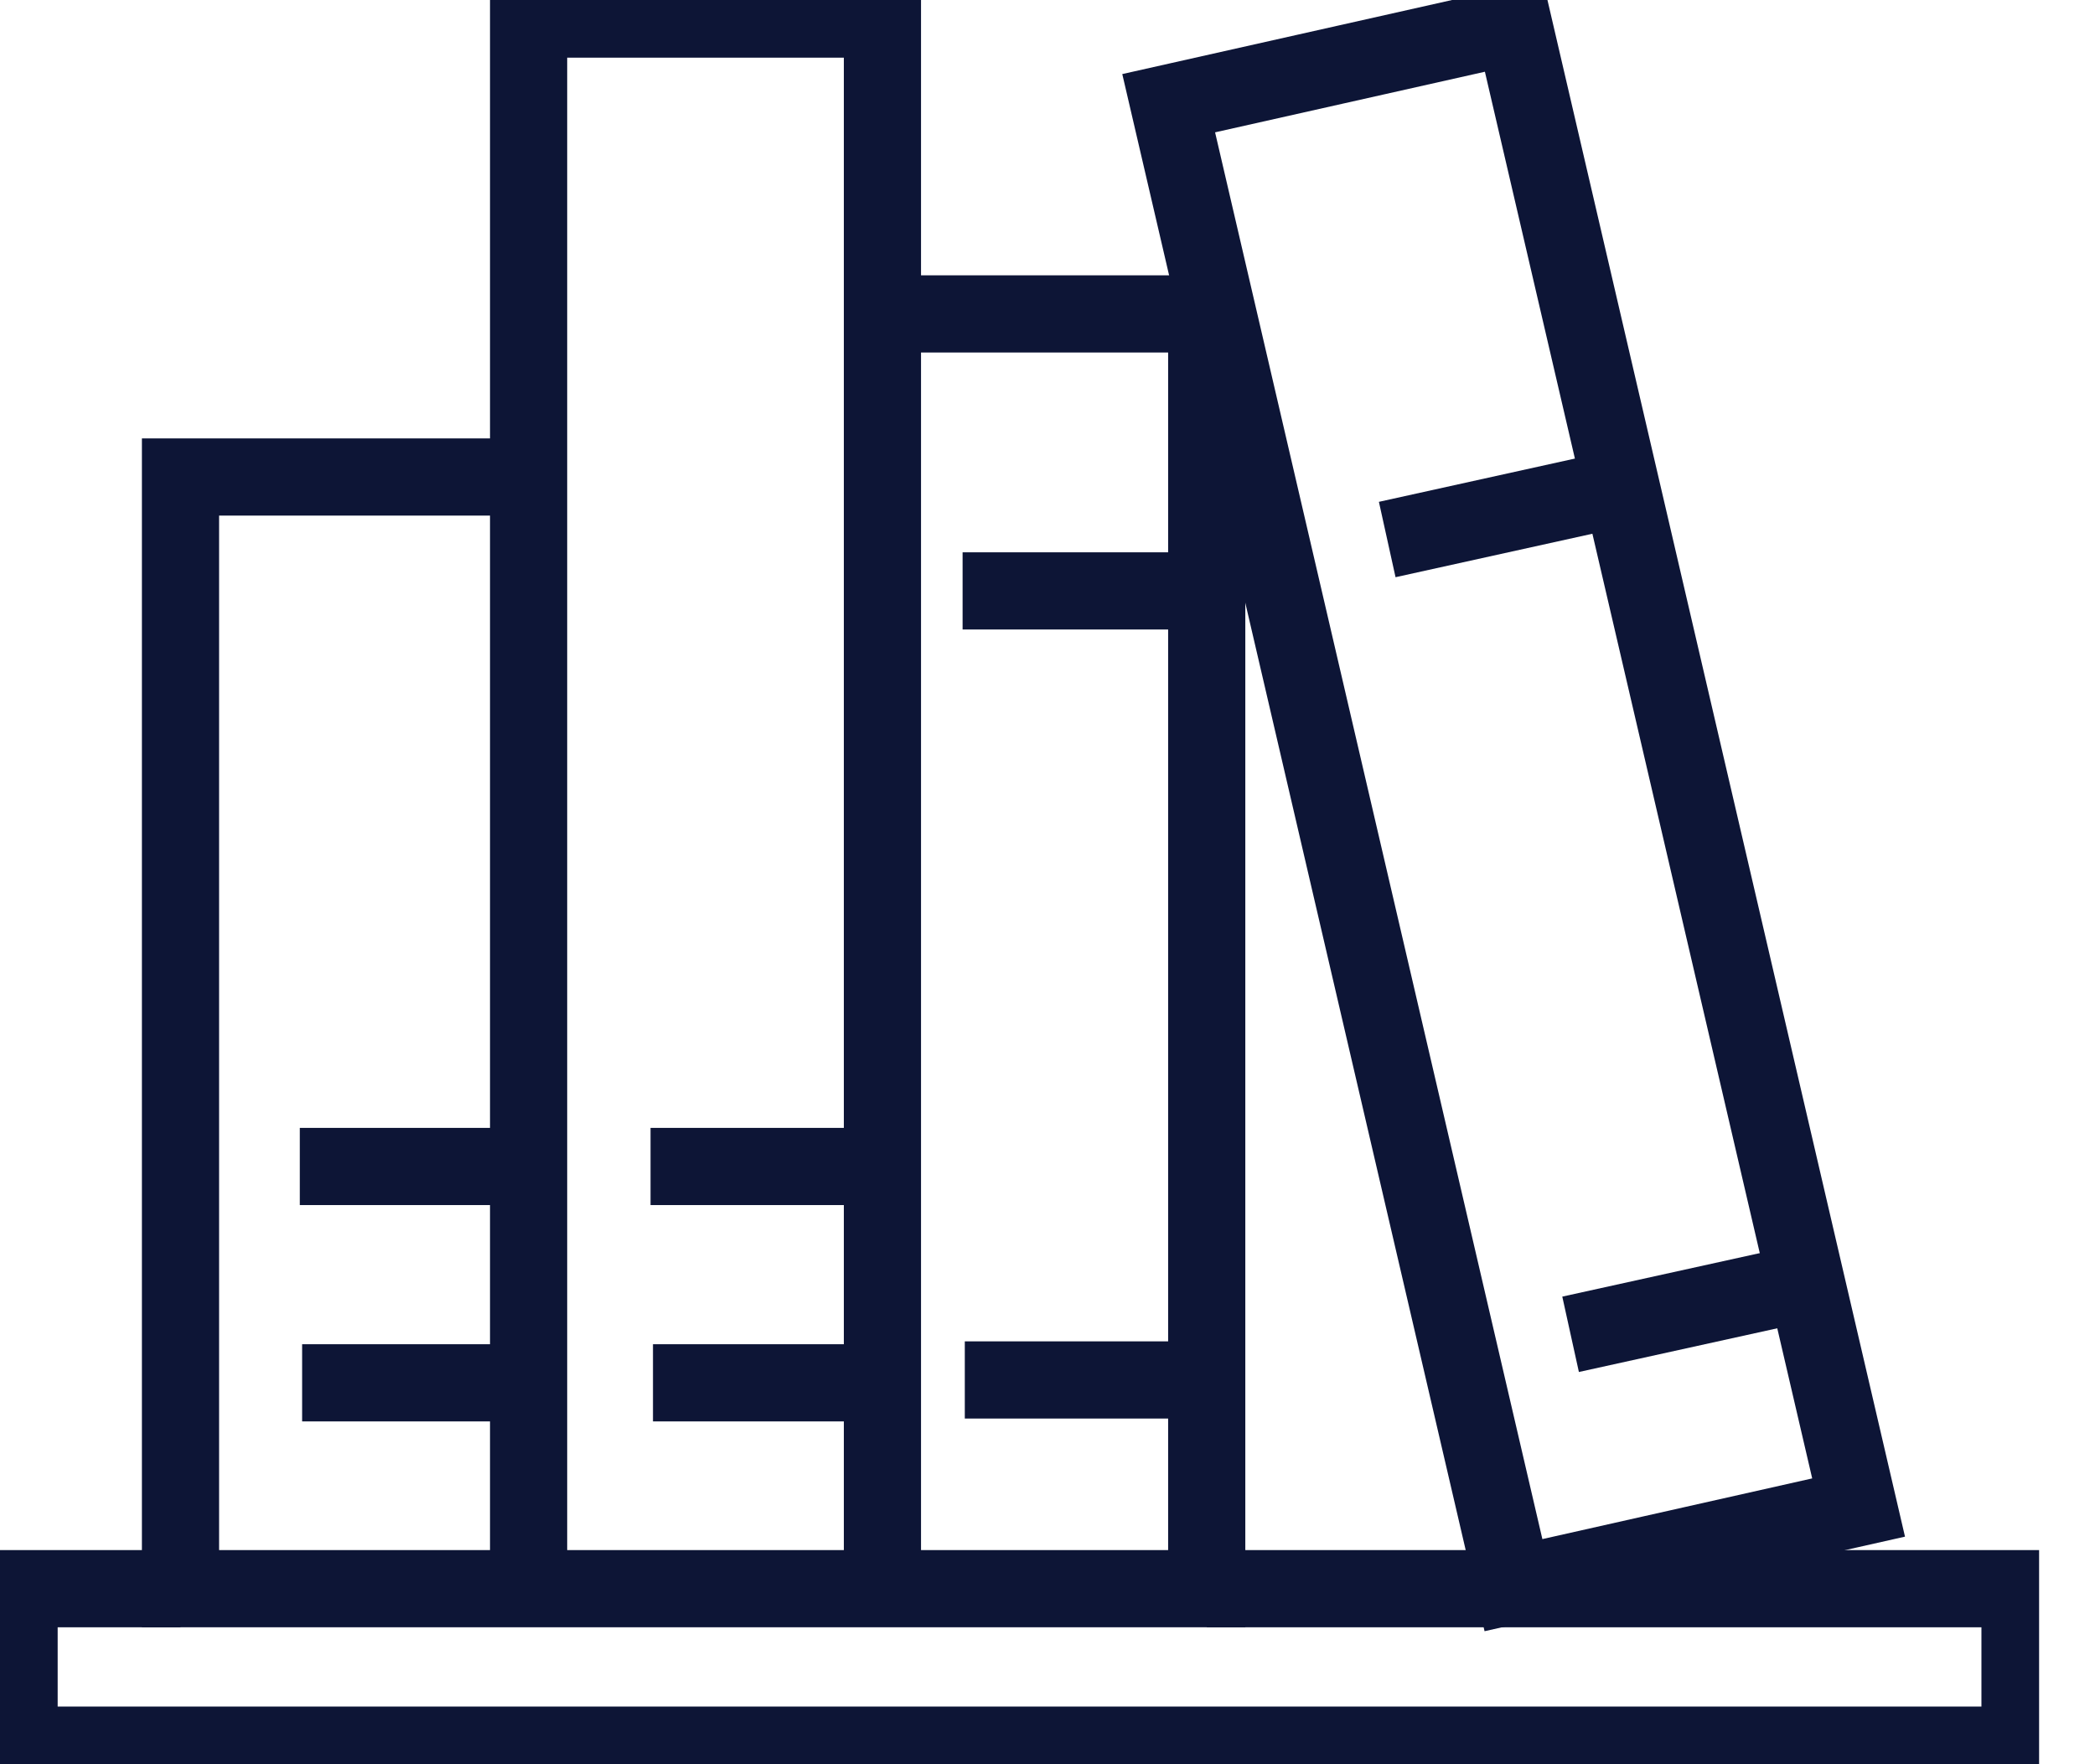 <?xml version="1.0" encoding="utf-8"?>
<svg xmlns="http://www.w3.org/2000/svg" width="19" height="16" viewBox="0 0 19 16" fill="none">
<g id="Icons" clip-path="url(#clip0_3565_44178)">
<path id="Vector" d="M8.003 14.408V0.173H4.794V14.408" stroke="#0D1536" stroke-width="0.7" stroke-miterlimit="10"/>
<path id="Vector_2" d="M16.856 13.672L13.729 0.233L10.599 0.936L13.726 14.376L16.856 13.672Z" stroke="#0D1536" stroke-width="0.7" stroke-miterlimit="10"/>
<path id="Vector_3" d="M2.719 10.579H4.778" stroke="#0D1536" stroke-width="0.7" stroke-miterlimit="10"/>
<path id="Vector_4" d="M2.74 12.541H4.799" stroke="#0D1536" stroke-width="0.7" stroke-miterlimit="10"/>
<path id="Vector_5" d="M5.9 10.579H7.959" stroke="#0D1536" stroke-width="0.7" stroke-miterlimit="10"/>
<path id="Vector_6" d="M5.922 12.541H7.981" stroke="#0D1536" stroke-width="0.7" stroke-miterlimit="10"/>
<path id="Vector_7" d="M8.73 5.359H10.789" stroke="#0D1536" stroke-width="0.7" stroke-miterlimit="10"/>
<path id="Vector_8" d="M8.75 12.515H10.81" stroke="#0D1536" stroke-width="0.7" stroke-miterlimit="10"/>
<path id="Vector_9" d="M12.581 4.893L14.592 4.449" stroke="#0D1536" stroke-width="0.7" stroke-miterlimit="10"/>
<path id="Vector_10" d="M14.244 12.101L16.255 11.658" stroke="#0D1536" stroke-width="0.7" stroke-miterlimit="10"/>
<path id="Vector_11" d="M4.794 4.326H1.637V14.408H10.944V2.847H8.137" stroke="#0D1536" stroke-width="0.7" stroke-miterlimit="10"/>
<path id="Vector_12" d="M10.945 14.408H18.32V15.827H0.173V14.408H1.637" stroke="#0D1536" stroke-width="0.7" stroke-miterlimit="10"/>
</g>
<defs>
<clipPath id="clip0_3565_44178">
<rect width="18.493" height="16" fill="white"/>
</clipPath>
</defs>
</svg>